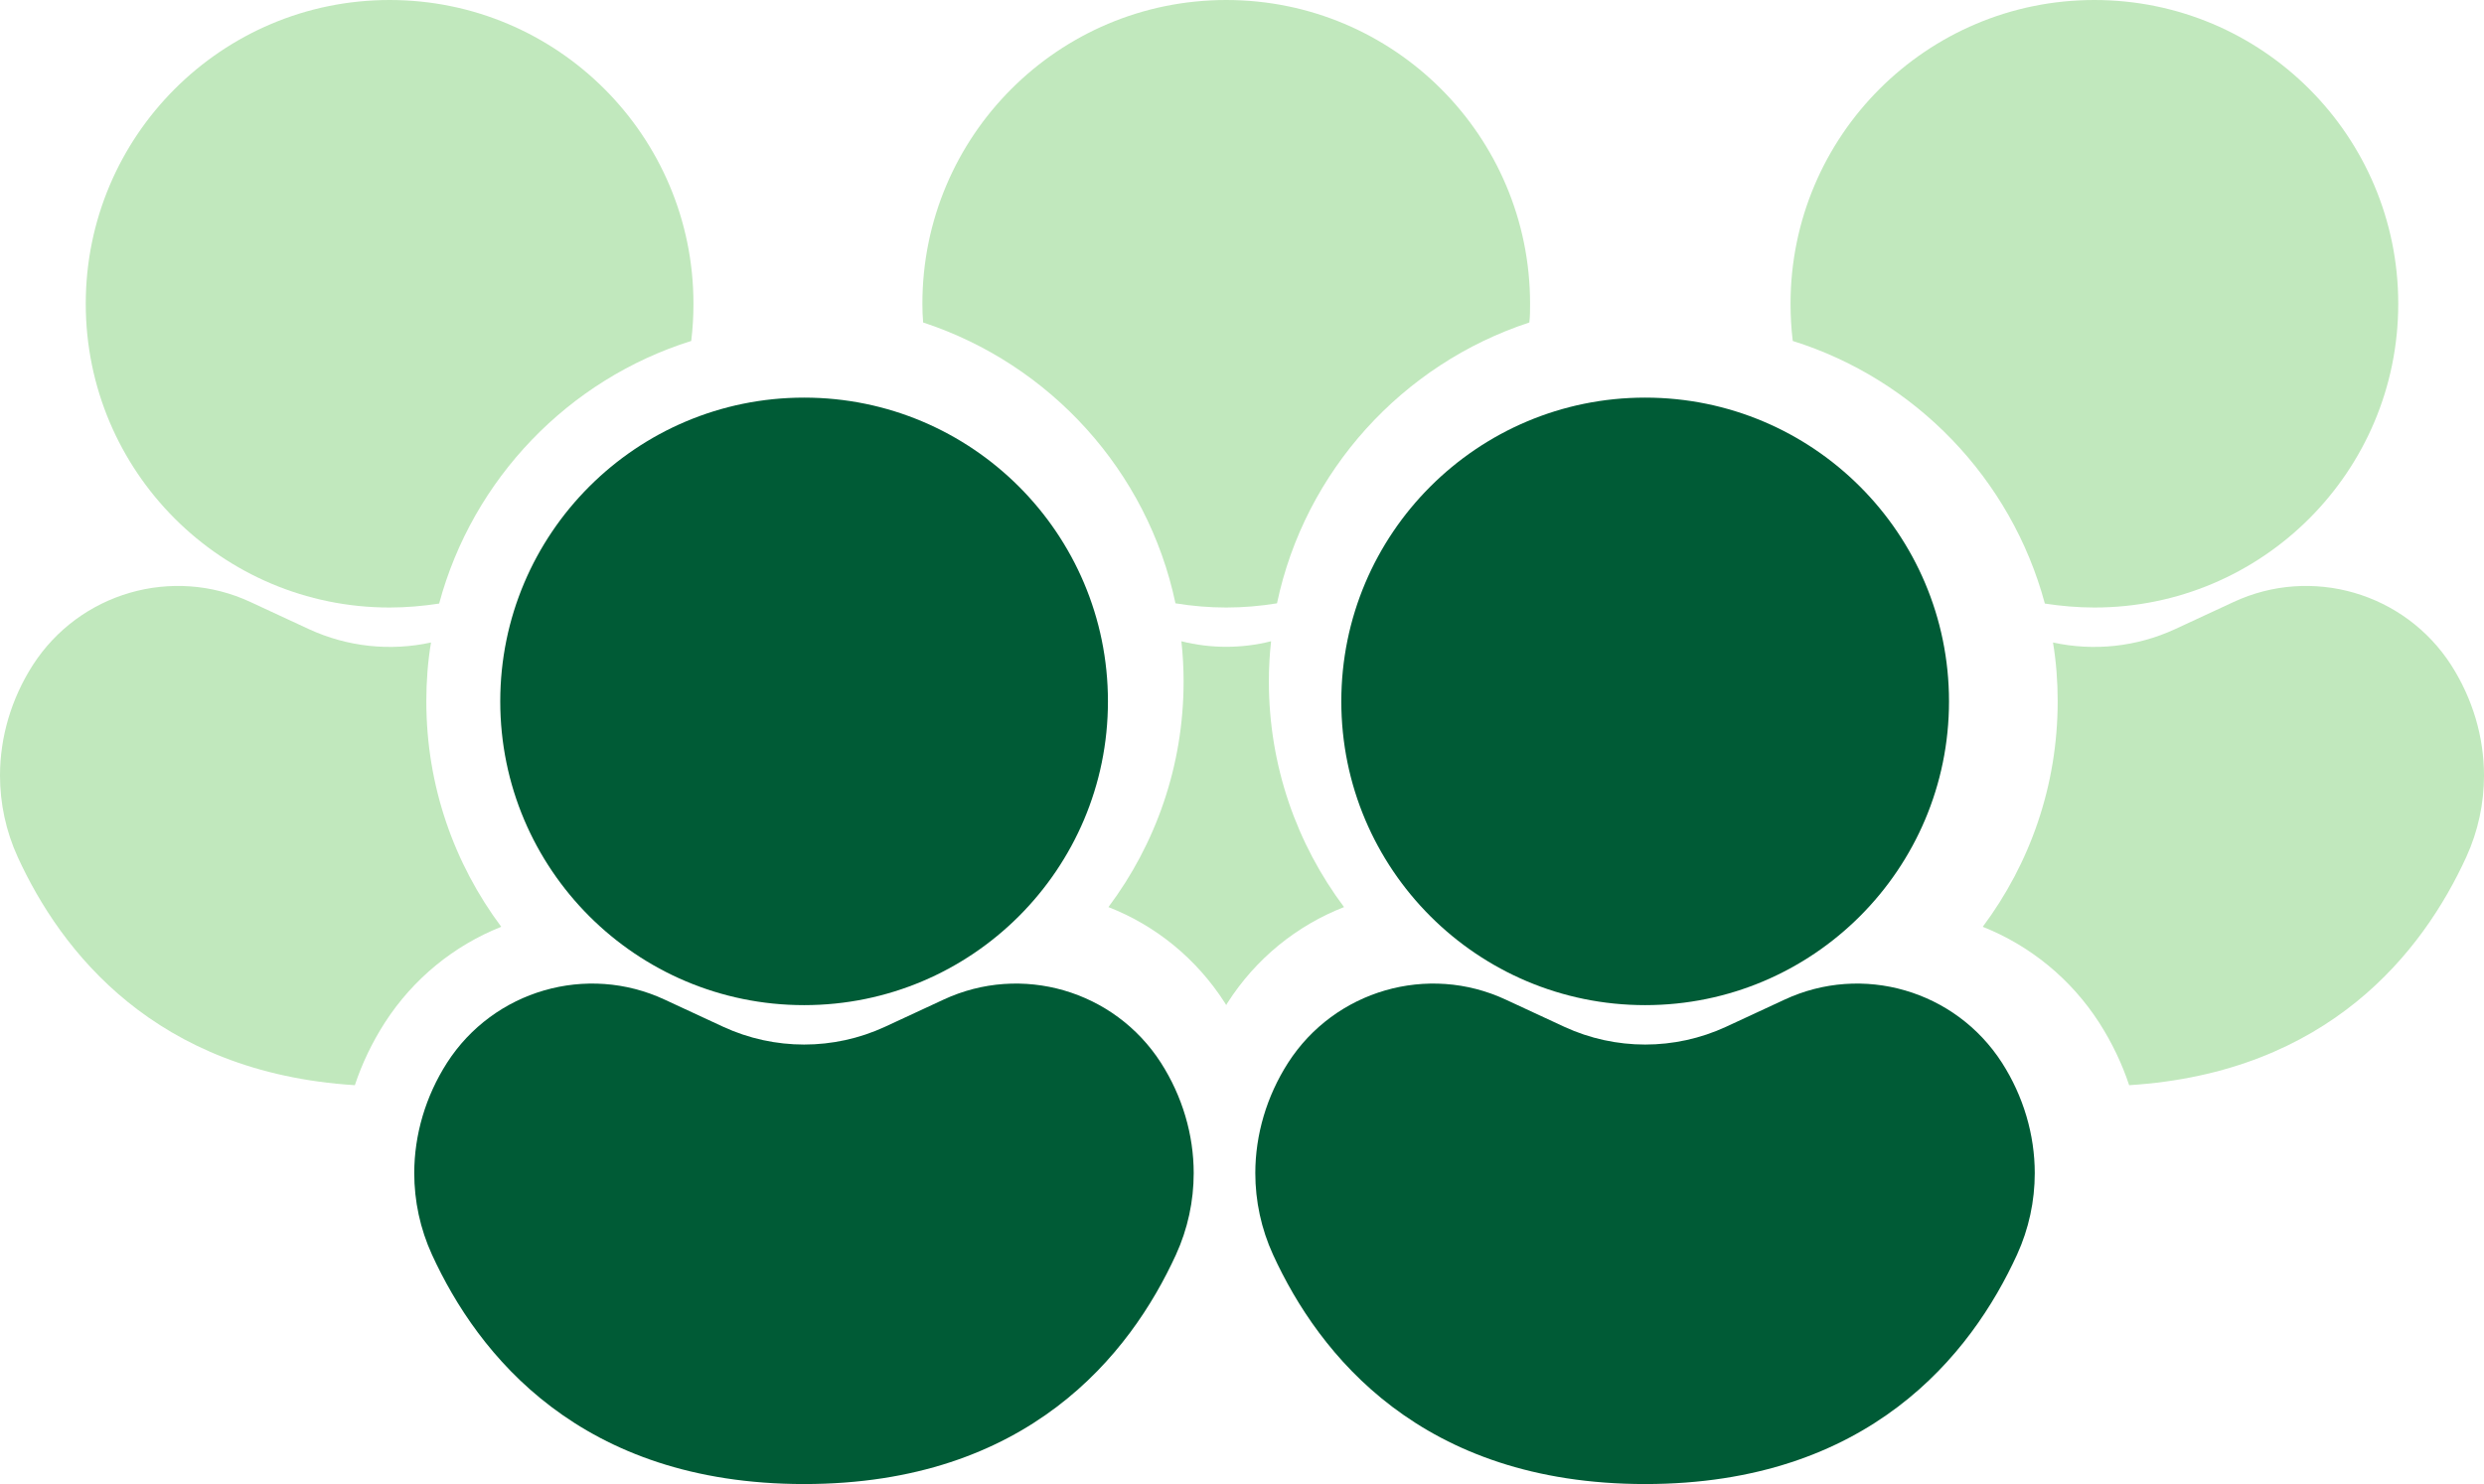 <?xml version="1.0" encoding="UTF-8"?>
<svg id="Laag_2" data-name="Laag 2" xmlns="http://www.w3.org/2000/svg" viewBox="0 0 100.8 60.24">
  <defs>
    <style>
      .cls-1 {
        fill: #c1e8bd;
      }

      .cls-2 {
        fill: #005b36;
      }
    </style>
  </defs>
  <g id="Laag_1-2" data-name="Laag 1">
    <g>
      <g>
        <g>
          <circle class="cls-2" cx="32.63" cy="28.47" r="12.33"/>
          <path class="cls-2" d="M48.44,47.62c0,1.13-.24,2.26-.72,3.31-1.86,4.06-6.01,9.31-15.09,9.31s-13.24-5.25-15.1-9.31c-.48-1.05-.72-2.18-.72-3.31,0-1.56.46-3.12,1.33-4.48,1.89-2.94,5.67-4.04,8.84-2.56l2.37,1.1c2.08.96,4.48.96,6.56,0l2.37-1.1c3.17-1.48,6.94-.38,8.83,2.56.87,1.36,1.33,2.92,1.33,4.48Z"/>
        </g>
        <g>
          <circle class="cls-2" cx="66.76" cy="28.47" r="12.33"/>
          <path class="cls-2" d="M82.57,47.62c0,1.13-.24,2.26-.72,3.31-1.86,4.06-6.01,9.31-15.09,9.31s-13.24-5.25-15.1-9.31c-.48-1.05-.72-2.18-.72-3.31,0-1.56.46-3.12,1.33-4.48,1.89-2.94,5.67-4.04,8.84-2.56l2.37,1.1c2.08.96,4.48.96,6.56,0l2.37-1.1c3.17-1.48,6.94-.38,8.83,2.56.87,1.36,1.33,2.92,1.33,4.48Z"/>
        </g>
      </g>
      <g>
        <path class="cls-1" d="M62.09,12.33c0,.26,0,.51-.03.76-5.15,1.69-9.11,6.03-10.24,11.4-.67.11-1.36.17-2.06.17s-1.39-.06-2.06-.17c-1.13-5.37-5.09-9.71-10.24-11.4-.02-.25-.03-.5-.03-.76C37.43,5.52,42.95,0,49.76,0s12.33,5.52,12.33,12.33Z"/>
        <path class="cls-1" d="M54.54,36.82c-1.92.75-3.58,2.09-4.73,3.89-.02.03-.04.06-.05.09-.02-.03-.04-.07-.06-.1-1.15-1.79-2.8-3.13-4.72-3.88,1.91-2.55,3.05-5.72,3.05-9.16,0-.55-.03-1.09-.09-1.63,1.2.3,2.44.3,3.64,0-.06.54-.09,1.08-.09,1.63,0,3.44,1.14,6.61,3.05,9.16Z"/>
      </g>
      <g>
        <path class="cls-1" d="M28.14,12.33c0,.51-.03,1.02-.09,1.51-4.98,1.56-8.87,5.6-10.23,10.66-.66.1-1.33.16-2.01.16-6.81,0-12.33-5.52-12.33-12.33S9,0,15.81,0s12.33,5.52,12.33,12.33Z"/>
        <path class="cls-1" d="M20.34,37.62c-1.91.76-3.57,2.1-4.73,3.9-.51.8-.92,1.65-1.21,2.53-8.1-.51-11.92-5.42-13.68-9.26-.48-1.05-.72-2.18-.72-3.31,0-1.56.46-3.12,1.33-4.48,1.89-2.94,5.67-4.04,8.84-2.56l2.37,1.1c1.56.72,3.3.9,4.95.54-.13.78-.19,1.58-.19,2.39,0,3.43,1.13,6.59,3.04,9.15Z"/>
      </g>
      <g>
        <path class="cls-1" d="M72.66,12.33c0,.51.03,1.02.09,1.51,4.98,1.56,8.87,5.6,10.23,10.66.66.1,1.33.16,2.01.16,6.81,0,12.33-5.52,12.33-12.33S91.8,0,84.99,0s-12.33,5.52-12.33,12.33Z"/>
        <path class="cls-1" d="M80.46,37.62c1.91.76,3.57,2.1,4.73,3.9.51.8.92,1.65,1.21,2.53,8.1-.51,11.92-5.42,13.68-9.26.48-1.05.72-2.18.72-3.31,0-1.56-.46-3.12-1.33-4.48-1.89-2.94-5.67-4.04-8.84-2.56l-2.37,1.1c-1.56.72-3.3.9-4.95.54.13.78.19,1.58.19,2.39,0,3.43-1.13,6.59-3.04,9.15Z"/>
      </g>
    </g>
  </g>
</svg>